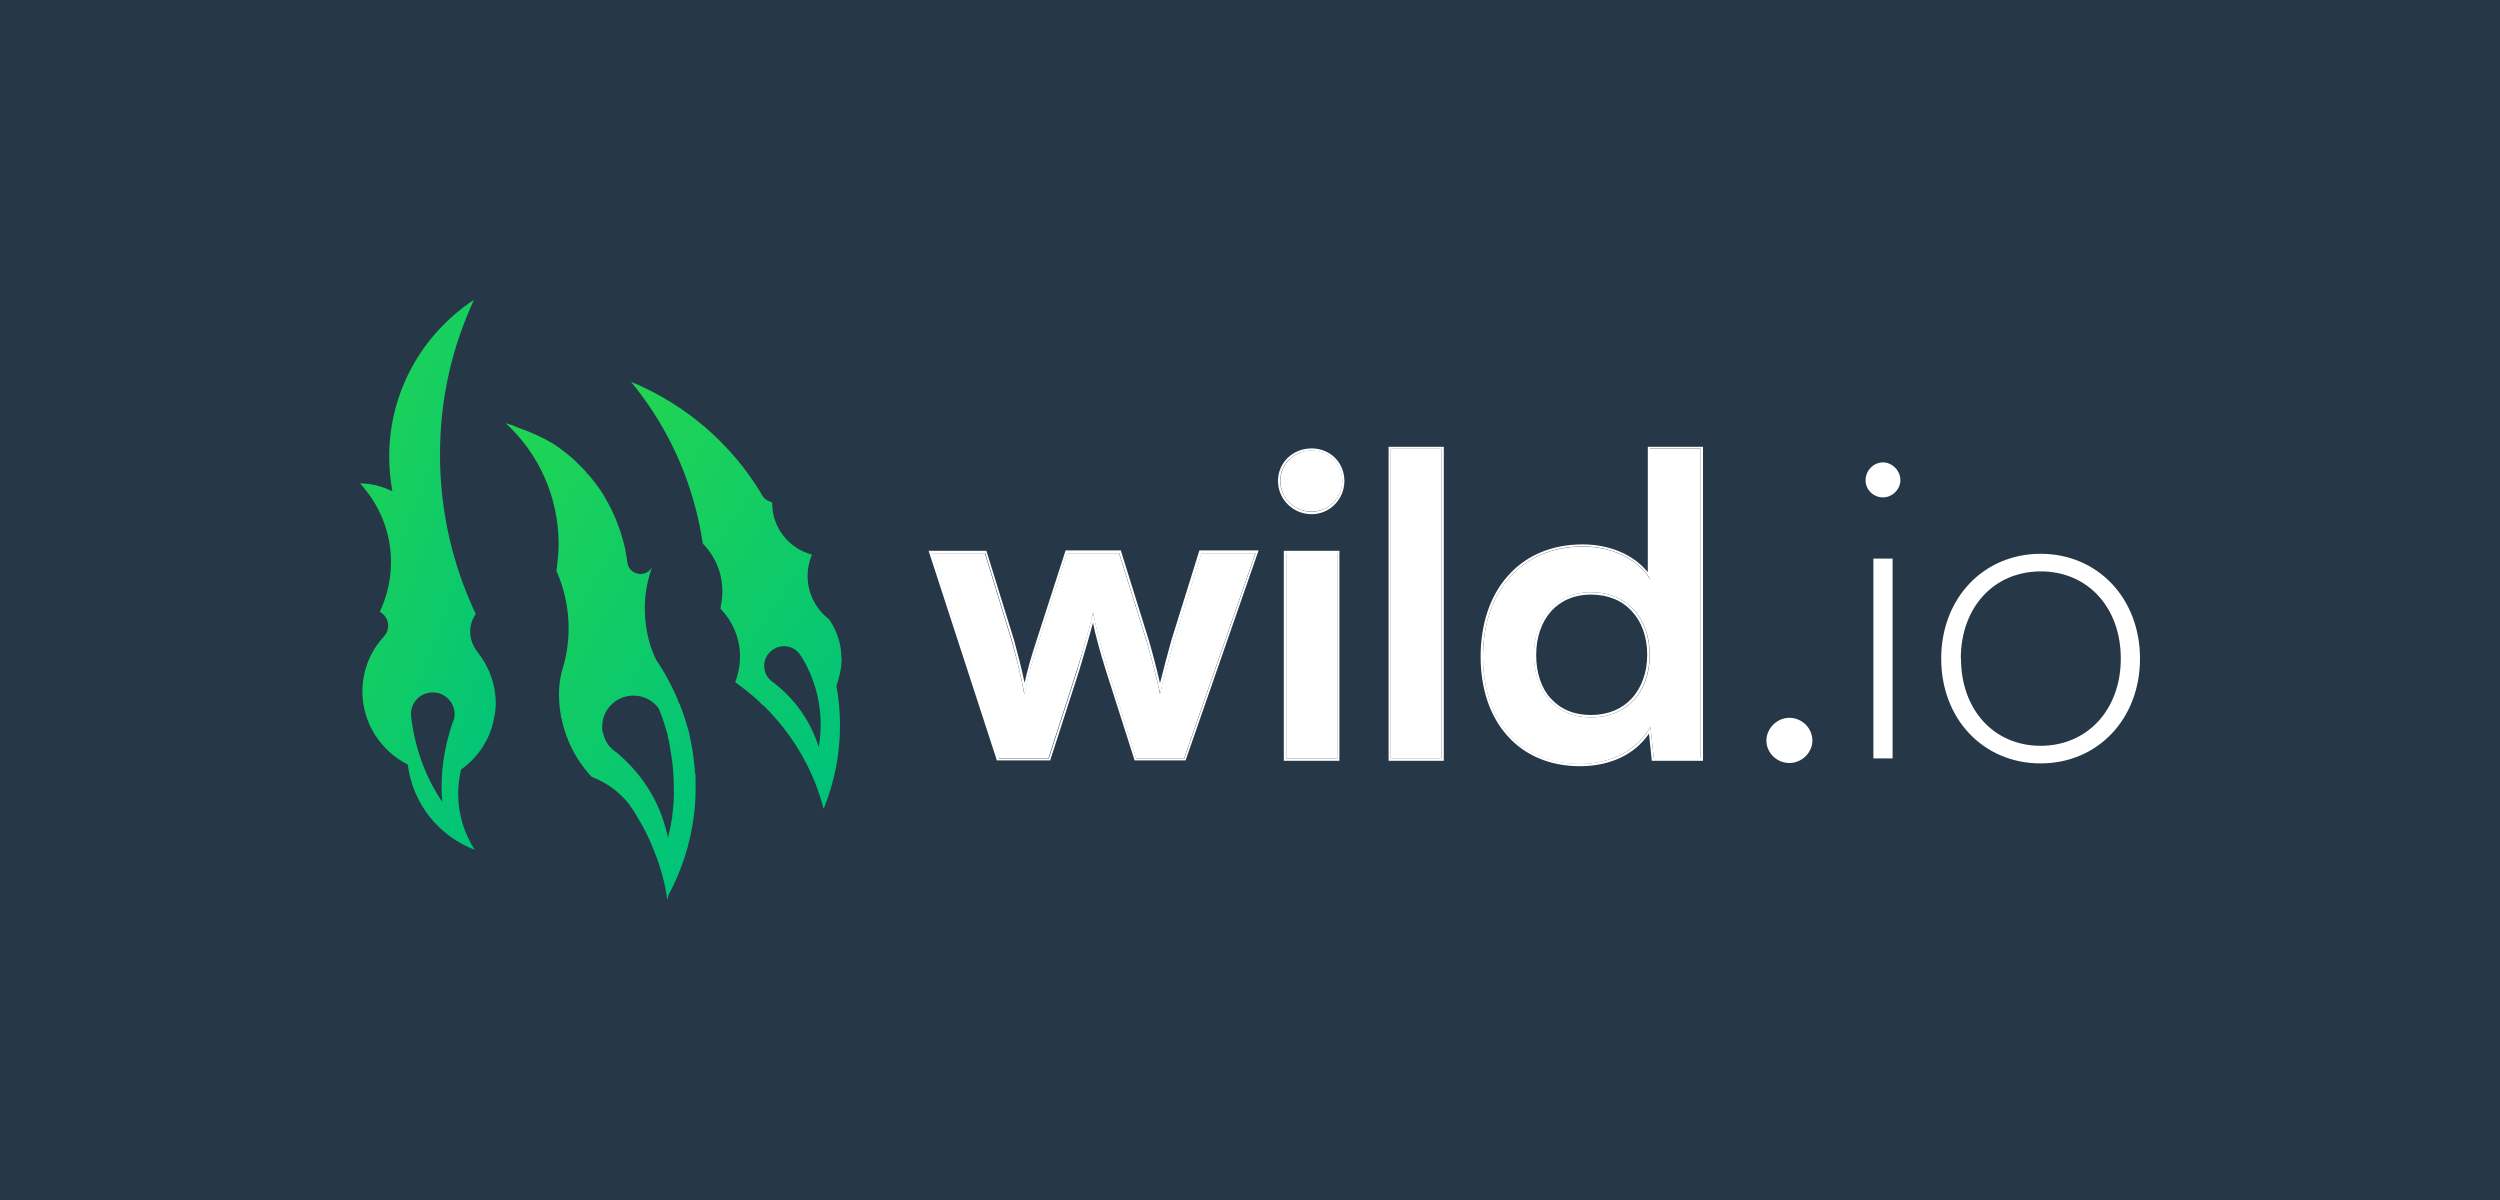 <?xml version="1.0" encoding="UTF-8"?>
<svg xmlns="http://www.w3.org/2000/svg" width="125" height="60" viewBox="0 0 125 60" fill="none">
  <rect width="125" height="60" fill="#263747"></rect>
  <path d="M89.47 38.15C90.1 38.15 90.62 37.62 90.62 37.03C90.62 36.4 90.09 35.89 89.47 35.89C88.85 35.89 88.32 36.42 88.32 37.03C88.32 37.64 88.84 38.15 89.47 38.15Z" fill="white"></path>
  <path d="M94.15 24.87C94.61 24.87 95.02 24.47 95.02 24.01C95.02 23.53 94.61 23.12 94.15 23.12C93.67 23.12 93.28 23.53 93.28 24.01C93.27 24.48 93.67 24.87 94.15 24.87ZM93.67 37.92H94.63V27.93H93.67V37.92Z" fill="white"></path>
  <path d="M97.06 32.93C97.06 35.95 99.17 38.17 102.03 38.17C104.89 38.17 107 35.94 107 32.93C107 29.92 104.89 27.69 102.03 27.69C99.17 27.69 97.06 29.92 97.06 32.93ZM98.04 32.93C98.04 30.37 99.69 28.57 102.04 28.57C104.39 28.57 106.04 30.38 106.04 32.93C106.04 35.48 104.37 37.29 102.03 37.29C99.69 37.29 98.05 35.48 98.05 32.93H98.04Z" fill="white"></path>
  <path d="M49.93 37.92H52.42L53.84 33.51C54.37 31.83 54.55 31.1 54.66 30.62C54.74 31.15 54.97 32.12 55.39 33.47L56.81 37.93H59.2L62.77 27.66H60.07L58.69 32.07C58.51 32.71 58.16 33.94 58 34.71C57.87 34.02 57.46 32.48 57.33 32.07L55.95 27.66H53.35L51.93 32.07C51.6 33.09 51.4 33.74 51.22 34.73C51.04 33.77 50.82 32.88 50.59 32.07L49.24 27.66H46.59L49.92 37.93L49.93 37.92Z" fill="white"></path>
  <path d="M65.59 25.58C66.43 25.58 67.12 24.89 67.12 24.04C67.12 23.19 66.43 22.52 65.59 22.52C64.75 22.52 64.02 23.18 64.02 24.04C64.02 24.9 64.71 25.58 65.59 25.58ZM64.31 37.92H66.86V27.65H64.31V37.92Z" fill="white"></path>
  <path d="M72.07 37.92V22.44H69.54V37.91H72.07V37.92Z" fill="white"></path>
  <path d="M78.98 38.2C80.55 38.2 81.88 37.51 82.52 36.33L82.69 37.93H85.03V22.44H82.5V28.95C81.86 27.93 80.58 27.33 79.14 27.33C76.03 27.33 74.15 29.62 74.15 32.83C74.14 36.01 76 38.2 78.98 38.2ZM79.56 35.87C77.78 35.87 76.7 34.58 76.7 32.75C76.7 30.92 77.79 29.61 79.56 29.61C81.33 29.61 82.49 30.9 82.49 32.75C82.49 34.6 81.33 35.87 79.56 35.87Z" fill="white"></path>
  <path fill-rule="evenodd" clip-rule="evenodd" d="M49.85 38.04L46.43 27.54H49.32L50.71 32.03C50.89 32.68 51.07 33.4 51.23 34.14C51.39 33.42 51.56 32.84 51.83 32.01L53.28 27.52H56.04L57.44 32.01C57.54 32.34 57.83 33.39 58 34.16C58.18 33.43 58.42 32.54 58.57 32.01L59.97 27.52H62.93L59.28 38.02H56.73L55.28 33.48C54.97 32.49 54.76 31.7 54.65 31.14C54.52 31.63 54.32 32.34 53.96 33.53L52.51 38.02H49.85V38.04ZM54.59 30.91C54.61 30.81 54.64 30.72 54.66 30.62C54.67 30.7 54.69 30.8 54.72 30.91C54.83 31.47 55.05 32.34 55.4 33.47L56.82 37.93H59.21L62.78 27.66H60.08L58.7 32.07C58.53 32.64 58.25 33.68 58.07 34.44C58.05 34.53 58.02 34.62 58.01 34.71C58 34.63 57.98 34.54 57.95 34.44C57.79 33.69 57.44 32.44 57.34 32.07L55.96 27.66H53.36L51.94 32.07C51.64 32.98 51.46 33.6 51.29 34.44C51.27 34.53 51.26 34.63 51.23 34.74C51.21 34.64 51.2 34.55 51.17 34.44C51 33.59 50.8 32.79 50.61 32.07L49.26 27.66H46.61L49.95 37.93H52.44L53.86 33.52C54.26 32.14 54.47 31.39 54.58 30.91H54.59ZM64.19 38.04V27.54H66.97V38.04H64.19ZM67.22 24.05C67.22 24.96 66.49 25.71 65.58 25.71C64.67 25.71 63.9 24.98 63.9 24.05C63.9 23.12 64.65 22.42 65.58 22.42C66.51 22.42 67.22 23.13 67.22 24.05ZM66.87 37.92H64.31V27.65H66.86V37.92H66.87ZM72.19 38.04H69.43V22.34H72.19V38.04ZM72.07 22.44V37.91H69.54V22.44H72.07ZM82.69 37.92L82.52 36.32C82.49 36.38 82.46 36.43 82.43 36.49C81.76 37.58 80.49 38.19 79 38.19C76.01 38.19 74.15 36.01 74.15 32.82C74.15 29.63 76.03 27.32 79.14 27.32C80.51 27.32 81.71 27.86 82.39 28.77C82.42 28.83 82.47 28.88 82.5 28.94V22.43H85.03V37.9H82.69V37.92ZM82.38 28.6C81.67 27.72 80.46 27.22 79.13 27.22C77.55 27.22 76.26 27.8 75.38 28.81C74.5 29.8 74.03 31.21 74.03 32.83C74.03 34.45 74.5 35.81 75.36 36.78C76.22 37.75 77.47 38.31 78.99 38.31C80.51 38.31 81.73 37.73 82.45 36.68L82.59 38.04H85.15V22.34H82.39V28.6H82.38ZM77.54 34.92C78.01 35.45 78.69 35.75 79.55 35.75C80.41 35.75 81.11 35.44 81.59 34.92C82.07 34.39 82.36 33.64 82.36 32.74C82.36 31.84 82.08 31.08 81.59 30.56C81.11 30.03 80.41 29.73 79.55 29.73C78.69 29.73 78.01 30.05 77.54 30.58C77.07 31.12 76.81 31.87 76.81 32.76C76.81 33.65 77.07 34.41 77.54 34.93V34.92ZM67.11 24.05C67.11 24.91 66.42 25.59 65.58 25.59C64.74 25.59 64.01 24.9 64.01 24.05C64.01 23.2 64.7 22.53 65.58 22.53C66.42 22.53 67.11 23.19 67.11 24.05ZM76.69 32.75C76.69 34.58 77.78 35.87 79.55 35.87C81.32 35.87 82.48 34.6 82.48 32.75C82.48 30.9 81.33 29.61 79.55 29.61C77.77 29.61 76.69 30.91 76.69 32.75Z" fill="white"></path>
  <path d="M24.74 35.74C24.76 35.56 24.79 35.36 24.79 35.18C24.79 34.23 24.46 33.35 23.91 32.65C23.9 32.64 23.89 32.63 23.88 32.6C23.65 32.31 23.51 31.97 23.51 31.58C23.51 31.25 23.61 30.95 23.79 30.7C22.64 28.28 22 25.58 22 22.74C22 19.9 22.61 17.35 23.7 14.99C21.13 16.69 19.46 19.56 19.46 22.84C19.46 23.43 19.52 24.01 19.62 24.57C19.13 24.32 18.59 24.17 18 24.17C18.96 25.21 19.55 26.59 19.55 28.11C19.55 29 19.34 29.84 18.99 30.59C19.24 30.73 19.41 30.98 19.41 31.29C19.41 31.5 19.33 31.68 19.2 31.82C18.53 32.54 18.12 33.51 18.12 34.57C18.12 36.17 19.05 37.55 20.39 38.23C20.63 40.18 21.95 41.82 23.74 42.49C23.21 41.68 22.91 40.72 22.91 39.68C22.91 39.27 22.96 38.87 23.05 38.48C23.95 37.84 24.57 36.87 24.73 35.75L24.74 35.74ZM22.7 35.95C22.68 36.02 22.65 36.1 22.62 36.17C22.28 37.16 22.08 38.24 22.08 39.35C22.08 39.6 22.09 39.85 22.11 40.09C21.29 38.88 20.77 37.47 20.57 35.95C20.56 35.86 20.55 35.77 20.55 35.68C20.56 35.09 21.04 34.62 21.64 34.62C22.24 34.62 22.73 35.11 22.73 35.71C22.73 35.79 22.72 35.88 22.7 35.96V35.95Z" fill="url(#paint0_linear_1244_399)"></path>
  <path d="M34.75 38.69C34.74 38.62 34.74 38.56 34.74 38.51C34.73 38.35 34.72 38.19 34.69 38.04C34.68 37.97 34.68 37.9 34.67 37.83C34.65 37.66 34.62 37.5 34.59 37.33C34.58 37.3 34.58 37.25 34.57 37.22C34.54 37.05 34.5 36.89 34.47 36.73C34.46 36.66 34.44 36.59 34.42 36.52C34.4 36.43 34.37 36.34 34.34 36.25C34.32 36.17 34.29 36.09 34.27 36.01C34.26 35.96 34.24 35.91 34.22 35.86C34.16 35.68 34.09 35.48 34.02 35.3C34.01 35.25 34 35.22 33.97 35.19C33.66 34.41 33.27 33.67 32.8 32.98C32.43 32.2 32.24 31.35 32.24 30.42C32.24 29.7 32.37 29.01 32.6 28.37C32.49 28.56 32.27 28.7 32.03 28.7C31.67 28.7 31.38 28.43 31.36 28.07C31.34 27.9 31.31 27.74 31.28 27.58C31.27 27.56 31.27 27.53 31.27 27.51C31.24 27.36 31.2 27.2 31.16 27.05C31.15 27.03 31.15 27 31.14 26.98C31.09 26.82 31.05 26.67 31 26.51C31 26.51 30.997 26.507 30.99 26.5C30.93 26.33 30.88 26.17 30.81 26.01C30.75 25.87 30.7 25.74 30.63 25.6C30.62 25.59 30.62 25.57 30.61 25.55C30.48 25.29 30.35 25.04 30.19 24.78C30.18 24.76 30.17 24.73 30.16 24.72C30.08 24.59 30 24.47 29.91 24.35H29.9C29.82 24.22 29.73 24.1 29.64 24C29.63 23.99 29.62 23.98 29.62 23.97C29.53 23.86 29.44 23.75 29.33 23.64C29.32 23.63 29.31 23.62 29.3 23.59C29.2 23.49 29.1 23.38 29 23.28H28.99C28.89 23.17 28.78 23.06 28.68 22.97C28.66 22.95 28.63 22.94 28.62 22.91C28.41 22.73 28.18 22.56 27.97 22.4C27.95 22.38 27.91 22.35 27.89 22.34C27.78 22.26 27.65 22.18 27.53 22.11C27.52 22.1 27.51 22.1 27.48 22.09C27.37 22.02 27.26 21.95 27.14 21.9C27.12 21.89 27.09 21.88 27.07 21.87C26.94 21.81 26.82 21.74 26.69 21.69C26.67 21.68 26.64 21.67 26.61 21.66C26.5 21.6 26.37 21.56 26.25 21.51C26.23 21.5 26.22 21.5 26.19 21.49C26.05 21.44 25.93 21.39 25.79 21.34C25.76 21.32 25.72 21.29 25.7 21.29C25.56 21.24 25.42 21.21 25.29 21.16C26.92 22.67 27.93 24.82 27.93 27.2C27.93 27.66 27.88 28.1 27.82 28.54C28.21 29.42 28.43 30.39 28.43 31.41C28.43 32.11 28.33 32.79 28.13 33.44C28.07 33.62 28.03 33.82 28 34.01C27.99 34.07 27.99 34.14 27.98 34.18C27.98 34.2 27.97 34.23 27.97 34.24C27.96 34.4 27.95 34.56 27.95 34.72C27.95 35.09 27.98 35.44 28.05 35.79C28.04 35.81 28.04 35.84 28.03 35.85C28.04 35.84 28.05 35.84 28.06 35.83C28.08 35.97 28.12 36.1 28.15 36.24C28.25 36.62 28.38 36.97 28.54 37.31C28.8 37.87 29.17 38.4 29.58 38.84C30.34 39.13 30.99 39.61 31.47 40.23C31.47 40.23 31.48 40.23 31.48 40.24C31.49 40.25 31.5 40.27 31.51 40.3C31.65 40.48 31.77 40.68 31.89 40.89C32.34 41.63 32.69 42.42 32.97 43.27C33.14 43.8 33.27 44.33 33.35 44.88C33.36 44.93 33.36 44.96 33.37 45.01C33.39 44.93 33.4 44.84 33.42 44.76C34.07 43.56 34.51 42.22 34.69 40.81C34.71 40.63 34.74 40.43 34.75 40.24C34.76 40.18 34.76 40.11 34.76 40.06C34.77 39.99 34.77 39.92 34.77 39.85C34.78 39.69 34.78 39.53 34.78 39.37C34.78 39.11 34.78 38.88 34.77 38.67L34.75 38.69ZM33.62 40.79C33.56 41.17 33.49 41.54 33.4 41.9C33.32 41.5 33.2 41.1 33.06 40.72C32.6 39.51 31.82 38.45 30.84 37.63C30.76 37.58 30.7 37.53 30.63 37.47C30.58 37.42 30.54 37.38 30.49 37.33H30.48C30.43 37.27 30.4 37.22 30.37 37.17C30.29 37.06 30.23 36.92 30.19 36.78C30.19 36.77 30.18 36.77 30.18 36.76C30.17 36.7 30.16 36.65 30.13 36.59C30.13 36.58 30.12 36.56 30.12 36.54C30.11 36.47 30.11 36.4 30.11 36.33C30.11 35.47 30.81 34.78 31.67 34.78C32.2 34.78 32.66 35.03 32.94 35.43C33.04 35.68 33.14 35.94 33.22 36.2C33.28 36.37 33.32 36.54 33.37 36.71C33.38 36.74 33.39 36.79 33.39 36.82C33.44 36.99 33.47 37.17 33.5 37.36C33.53 37.55 33.56 37.75 33.59 37.93C33.59 37.95 33.6 37.98 33.6 37.99C33.62 38.18 33.65 38.38 33.66 38.57C33.67 38.68 33.67 38.81 33.68 38.94C33.69 39.07 33.69 39.19 33.69 39.32C33.71 39.83 33.68 40.31 33.61 40.78L33.62 40.79Z" fill="url(#paint1_linear_1244_399)"></path>
  <path fill-rule="evenodd" clip-rule="evenodd" d="M42.07 32.91C42.07 32.19 41.84 31.52 41.46 30.97C40.81 30.47 40.38 29.69 40.38 28.8C40.38 28.42 40.46 28.06 40.6 27.73C39.45 27.43 38.61 26.39 38.61 25.17V25.11C38.37 25.06 38.17 24.92 38.08 24.71C36.58 22.2 34.29 20.22 31.55 19.09C33.16 21.04 34.32 23.36 34.9 25.91C35 26.32 35.07 26.76 35.14 27.18C35.75 27.8 36.12 28.64 36.12 29.58C36.12 29.88 36.07 30.15 36.02 30.43C36.62 31.05 37 31.89 37 32.83C37 33.29 36.91 33.71 36.76 34.11C37.16 34.4 37.55 34.7 37.92 35.04C38.02 35.15 38.13 35.26 38.25 35.35C38.58 35.68 38.9 36.04 39.19 36.41C40.11 37.59 40.8 38.96 41.18 40.44C41.71 39.16 42 37.74 42 36.27C42 35.6 41.94 34.93 41.82 34.29C41.98 33.84 42.08 33.4 42.08 32.92L42.07 32.91ZM40.93 37.33C40.53 36.07 39.75 34.94 38.65 34.11C38.64 34.1 38.63 34.09 38.62 34.09C38.37 33.91 38.21 33.62 38.21 33.29C38.21 32.75 38.66 32.31 39.2 32.31C39.52 32.31 39.8 32.46 39.98 32.7C40 32.75 40.03 32.78 40.06 32.81C40.89 34.15 41.21 35.76 40.94 37.34L40.93 37.33Z" fill="url(#paint2_linear_1244_399)"></path>
  <defs>
    <linearGradient id="paint0_linear_1244_399" x1="28.3" y1="30.33" x2="11.9" y2="24.64" gradientUnits="userSpaceOnUse">
      <stop stop-color="#00C37A"></stop>
      <stop offset="1" stop-color="#27D84A"></stop>
    </linearGradient>
    <linearGradient id="paint1_linear_1244_399" x1="37.87" y1="37.75" x2="18.24" y2="26.75" gradientUnits="userSpaceOnUse">
      <stop stop-color="#00C37A"></stop>
      <stop offset="1" stop-color="#27D84A"></stop>
    </linearGradient>
    <linearGradient id="paint2_linear_1244_399" x1="44.56" y1="35.25" x2="25.3" y2="21.89" gradientUnits="userSpaceOnUse">
      <stop stop-color="#00C37A"></stop>
      <stop offset="1" stop-color="#27D84A"></stop>
    </linearGradient>
  </defs>
</svg>
